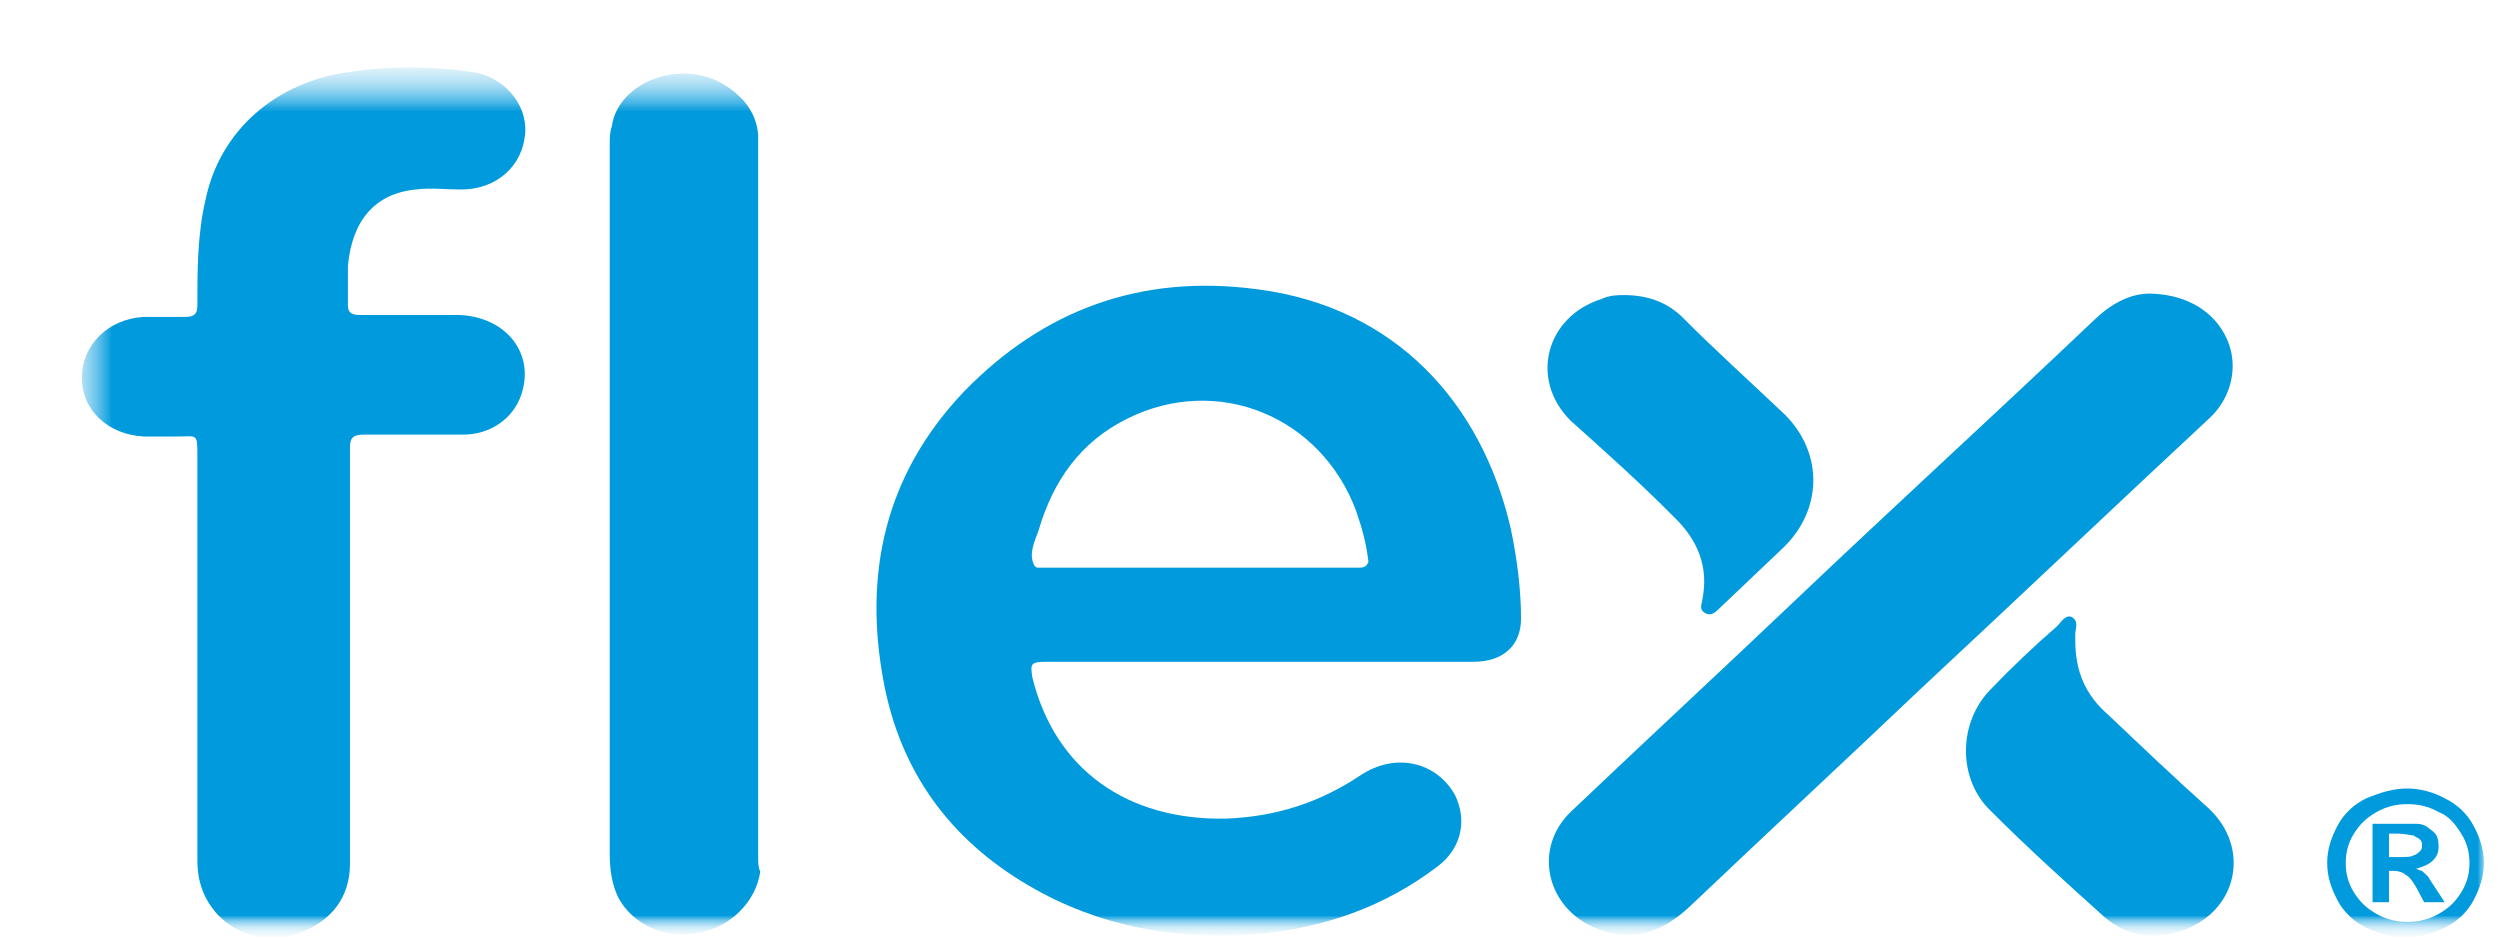 <svg width="56" height="21" viewBox="0 0 56 21" fill="none" xmlns="http://www.w3.org/2000/svg">
<g clip-path="url(#clip0_5278_127700)">
<mask id="mask0_5278_127700" style="mask-type:luminance" maskUnits="userSpaceOnUse" x="0" y="0" width="56" height="21">
<path d="M56 0H0V21H56V0Z" fill="white"/>
</mask>
<g mask="url(#mask0_5278_127700)">
<mask id="mask1_5278_127700" style="mask-type:luminance" maskUnits="userSpaceOnUse" x="0" y="0" width="56" height="21">
<path d="M56 0H0V21H56V0Z" fill="white"/>
</mask>
<g mask="url(#mask1_5278_127700)">
<mask id="mask2_5278_127700" style="mask-type:luminance" maskUnits="userSpaceOnUse" x="1" y="1" width="55" height="20">
<path d="M56 1.5H1.474V21H56V1.5Z" fill="white"/>
</mask>
<g mask="url(#mask2_5278_127700)">
<mask id="mask3_5278_127700" style="mask-type:luminance" maskUnits="userSpaceOnUse" x="1" y="1" width="55" height="20">
<path d="M56 1.5H1.474V21H56V1.5Z" fill="white"/>
</mask>
<g mask="url(#mask3_5278_127700)">
<mask id="mask4_5278_127700" style="mask-type:luminance" maskUnits="userSpaceOnUse" x="1" y="1" width="55" height="20">
<path d="M56 1.5H1.474V21H56V1.5Z" fill="white"/>
</mask>
<g mask="url(#mask4_5278_127700)">
<path fill-rule="evenodd" clip-rule="evenodd" d="M30.422 12.716C28.021 12.716 25.619 12.716 23.264 12.716C23.218 12.716 23.218 12.716 23.172 12.672C23.033 12.408 23.172 12.145 23.264 11.881C23.587 10.783 24.188 9.905 25.25 9.378C27.282 8.368 29.591 9.334 30.376 11.442C30.515 11.837 30.607 12.189 30.653 12.584C30.607 12.716 30.515 12.716 30.422 12.716ZM28.159 6.479C25.527 6.128 23.356 6.962 21.601 8.763C19.8 10.652 19.338 12.891 19.8 15.307C20.17 17.239 21.232 18.776 23.033 19.831C24.603 20.753 26.312 21.06 28.113 20.928C29.637 20.797 31.023 20.314 32.224 19.391C32.731 18.996 32.87 18.381 32.593 17.81C32.177 17.064 31.254 16.844 30.469 17.371C29.545 17.986 28.575 18.293 27.467 18.337C25.25 18.381 23.633 17.239 23.125 15.175C23.079 14.868 23.079 14.824 23.449 14.824C25.019 14.824 26.635 14.824 28.206 14.824C29.822 14.824 31.392 14.824 33.009 14.824C33.655 14.824 34.071 14.472 34.071 13.858C34.071 13.199 33.979 12.496 33.84 11.837C33.193 9.027 31.254 6.874 28.159 6.479Z" fill="#009ADD"/>
<path fill-rule="evenodd" clip-rule="evenodd" d="M10.564 1.61C9.64 1.478 8.716 1.478 7.839 1.61C6.176 1.829 4.929 2.927 4.606 4.464C4.421 5.255 4.421 6.045 4.421 6.836C4.421 7.012 4.375 7.099 4.144 7.099C3.821 7.099 3.544 7.099 3.22 7.099C2.435 7.143 1.835 7.714 1.835 8.461C1.835 9.208 2.435 9.735 3.22 9.778C3.451 9.778 3.682 9.778 3.959 9.778C4.421 9.778 4.421 9.691 4.421 10.218C4.421 13.248 4.421 16.235 4.421 19.265C4.421 19.748 4.56 20.143 4.883 20.495C5.345 20.978 6.084 21.153 6.73 20.89C7.423 20.627 7.839 20.099 7.839 19.353C7.839 17.816 7.839 16.279 7.839 14.741C7.839 13.16 7.839 11.623 7.839 10.042C7.839 9.822 7.885 9.735 8.162 9.735C8.901 9.735 9.64 9.735 10.379 9.735C10.979 9.735 11.487 9.383 11.672 8.856C11.995 7.934 11.349 7.099 10.287 7.056C9.548 7.056 8.809 7.056 8.07 7.056C7.885 7.056 7.793 7.012 7.793 6.836C7.793 6.528 7.793 6.265 7.793 5.958C7.885 4.947 8.393 4.333 9.317 4.245C9.64 4.201 9.963 4.245 10.333 4.245C11.118 4.245 11.718 3.718 11.764 2.971C11.811 2.312 11.257 1.697 10.564 1.61Z" fill="#009ADD"/>
<path fill-rule="evenodd" clip-rule="evenodd" d="M49.882 7.591C49.604 6.976 49.004 6.625 48.265 6.581C47.757 6.537 47.295 6.801 46.926 7.152C44.709 9.26 42.446 11.324 40.229 13.432C38.566 15.013 36.858 16.595 35.195 18.175C34.318 19.01 34.641 20.372 35.795 20.811C36.627 21.118 37.273 20.855 37.874 20.284C39.583 18.659 41.337 17.034 43.046 15.409C45.217 13.388 47.341 11.368 49.512 9.348C49.974 8.909 50.159 8.206 49.882 7.591Z" fill="#009ADD"/>
<path fill-rule="evenodd" clip-rule="evenodd" d="M16.983 3.317C16.983 3.229 16.983 3.097 16.983 3.009C16.937 2.526 16.66 2.175 16.244 1.911C15.275 1.297 13.843 1.824 13.704 2.834C13.658 2.965 13.658 3.097 13.658 3.229C13.658 8.543 13.658 13.813 13.658 19.128C13.658 19.479 13.704 19.786 13.843 20.094C14.166 20.709 14.905 21.06 15.69 20.884C16.383 20.753 16.937 20.182 17.03 19.523C16.983 19.435 16.983 19.303 16.983 19.215C16.983 13.989 16.983 8.675 16.983 3.317Z" fill="#009ADD"/>
<path fill-rule="evenodd" clip-rule="evenodd" d="M47.225 16.012C46.717 15.572 46.486 15.045 46.486 14.343C46.486 14.343 46.486 14.299 46.486 14.211C46.486 14.079 46.578 13.903 46.394 13.816C46.255 13.772 46.163 13.947 46.07 14.035C45.562 14.474 45.054 14.957 44.592 15.441C43.853 16.187 43.853 17.461 44.592 18.163C45.424 18.998 46.255 19.745 47.132 20.535C47.64 20.974 48.241 21.062 48.887 20.843C50.134 20.403 50.411 18.998 49.488 18.12C48.703 17.417 47.964 16.714 47.225 16.012Z" fill="#009ADD"/>
<path fill-rule="evenodd" clip-rule="evenodd" d="M37.489 11.573C38.043 12.1 38.274 12.715 38.135 13.418C38.135 13.506 38.043 13.637 38.182 13.725C38.32 13.813 38.413 13.725 38.505 13.637C38.967 13.198 39.475 12.715 39.937 12.276C40.814 11.441 40.86 10.168 39.983 9.289C39.198 8.543 38.413 7.84 37.673 7.093C37.35 6.786 36.935 6.61 36.38 6.61C36.242 6.61 36.057 6.61 35.872 6.698C34.626 7.093 34.256 8.499 35.18 9.421C35.965 10.124 36.75 10.827 37.489 11.573Z" fill="#009ADD"/>
<path d="M53.93 17.662C54.207 17.662 54.531 17.75 54.761 17.882C55.038 18.013 55.269 18.233 55.408 18.497C55.547 18.76 55.639 19.023 55.639 19.331C55.639 19.638 55.547 19.902 55.408 20.166C55.269 20.429 55.038 20.649 54.761 20.78C54.484 20.912 54.207 21 53.884 21C53.561 21 53.283 20.912 53.006 20.78C52.729 20.649 52.498 20.429 52.36 20.166C52.221 19.902 52.129 19.638 52.129 19.331C52.129 19.023 52.221 18.76 52.36 18.497C52.498 18.233 52.729 18.013 53.006 17.882C53.33 17.75 53.607 17.662 53.93 17.662ZM53.93 18.013C53.699 18.013 53.468 18.057 53.237 18.189C53.006 18.321 52.868 18.453 52.729 18.672C52.591 18.892 52.545 19.111 52.545 19.331C52.545 19.551 52.591 19.77 52.729 19.99C52.868 20.209 53.006 20.341 53.237 20.473C53.468 20.605 53.699 20.649 53.93 20.649C54.161 20.649 54.392 20.605 54.623 20.473C54.854 20.341 54.992 20.209 55.131 19.99C55.269 19.77 55.316 19.551 55.316 19.331C55.316 19.111 55.269 18.892 55.131 18.672C54.992 18.453 54.854 18.277 54.623 18.189C54.392 18.057 54.161 18.013 53.93 18.013ZM53.145 20.209V18.453H53.514C53.884 18.453 54.069 18.453 54.115 18.453C54.254 18.453 54.346 18.497 54.392 18.541C54.438 18.584 54.531 18.628 54.577 18.716C54.623 18.804 54.623 18.892 54.623 18.98C54.623 19.111 54.577 19.199 54.484 19.287C54.392 19.375 54.254 19.419 54.115 19.463C54.161 19.463 54.207 19.507 54.253 19.507C54.3 19.551 54.346 19.595 54.392 19.638C54.392 19.638 54.438 19.726 54.531 19.858L54.761 20.209H54.3L54.161 19.946C54.069 19.77 53.976 19.638 53.884 19.595C53.838 19.551 53.745 19.507 53.607 19.507H53.514V20.209H53.145ZM53.514 19.199H53.653C53.884 19.199 54.023 19.199 54.069 19.155C54.115 19.155 54.161 19.111 54.207 19.067C54.254 19.023 54.253 18.98 54.253 18.936C54.253 18.892 54.254 18.848 54.207 18.804C54.161 18.76 54.115 18.76 54.069 18.716C54.023 18.716 53.884 18.672 53.653 18.672H53.514V19.199Z" fill="#009ADD"/>
</g>
</g>
</g>
</g>
</g>
</g>
<defs>
<clipPath id="clip0_5278_127700">
<rect width="56" height="21" fill="white"/>
</clipPath>
</defs>
</svg>
